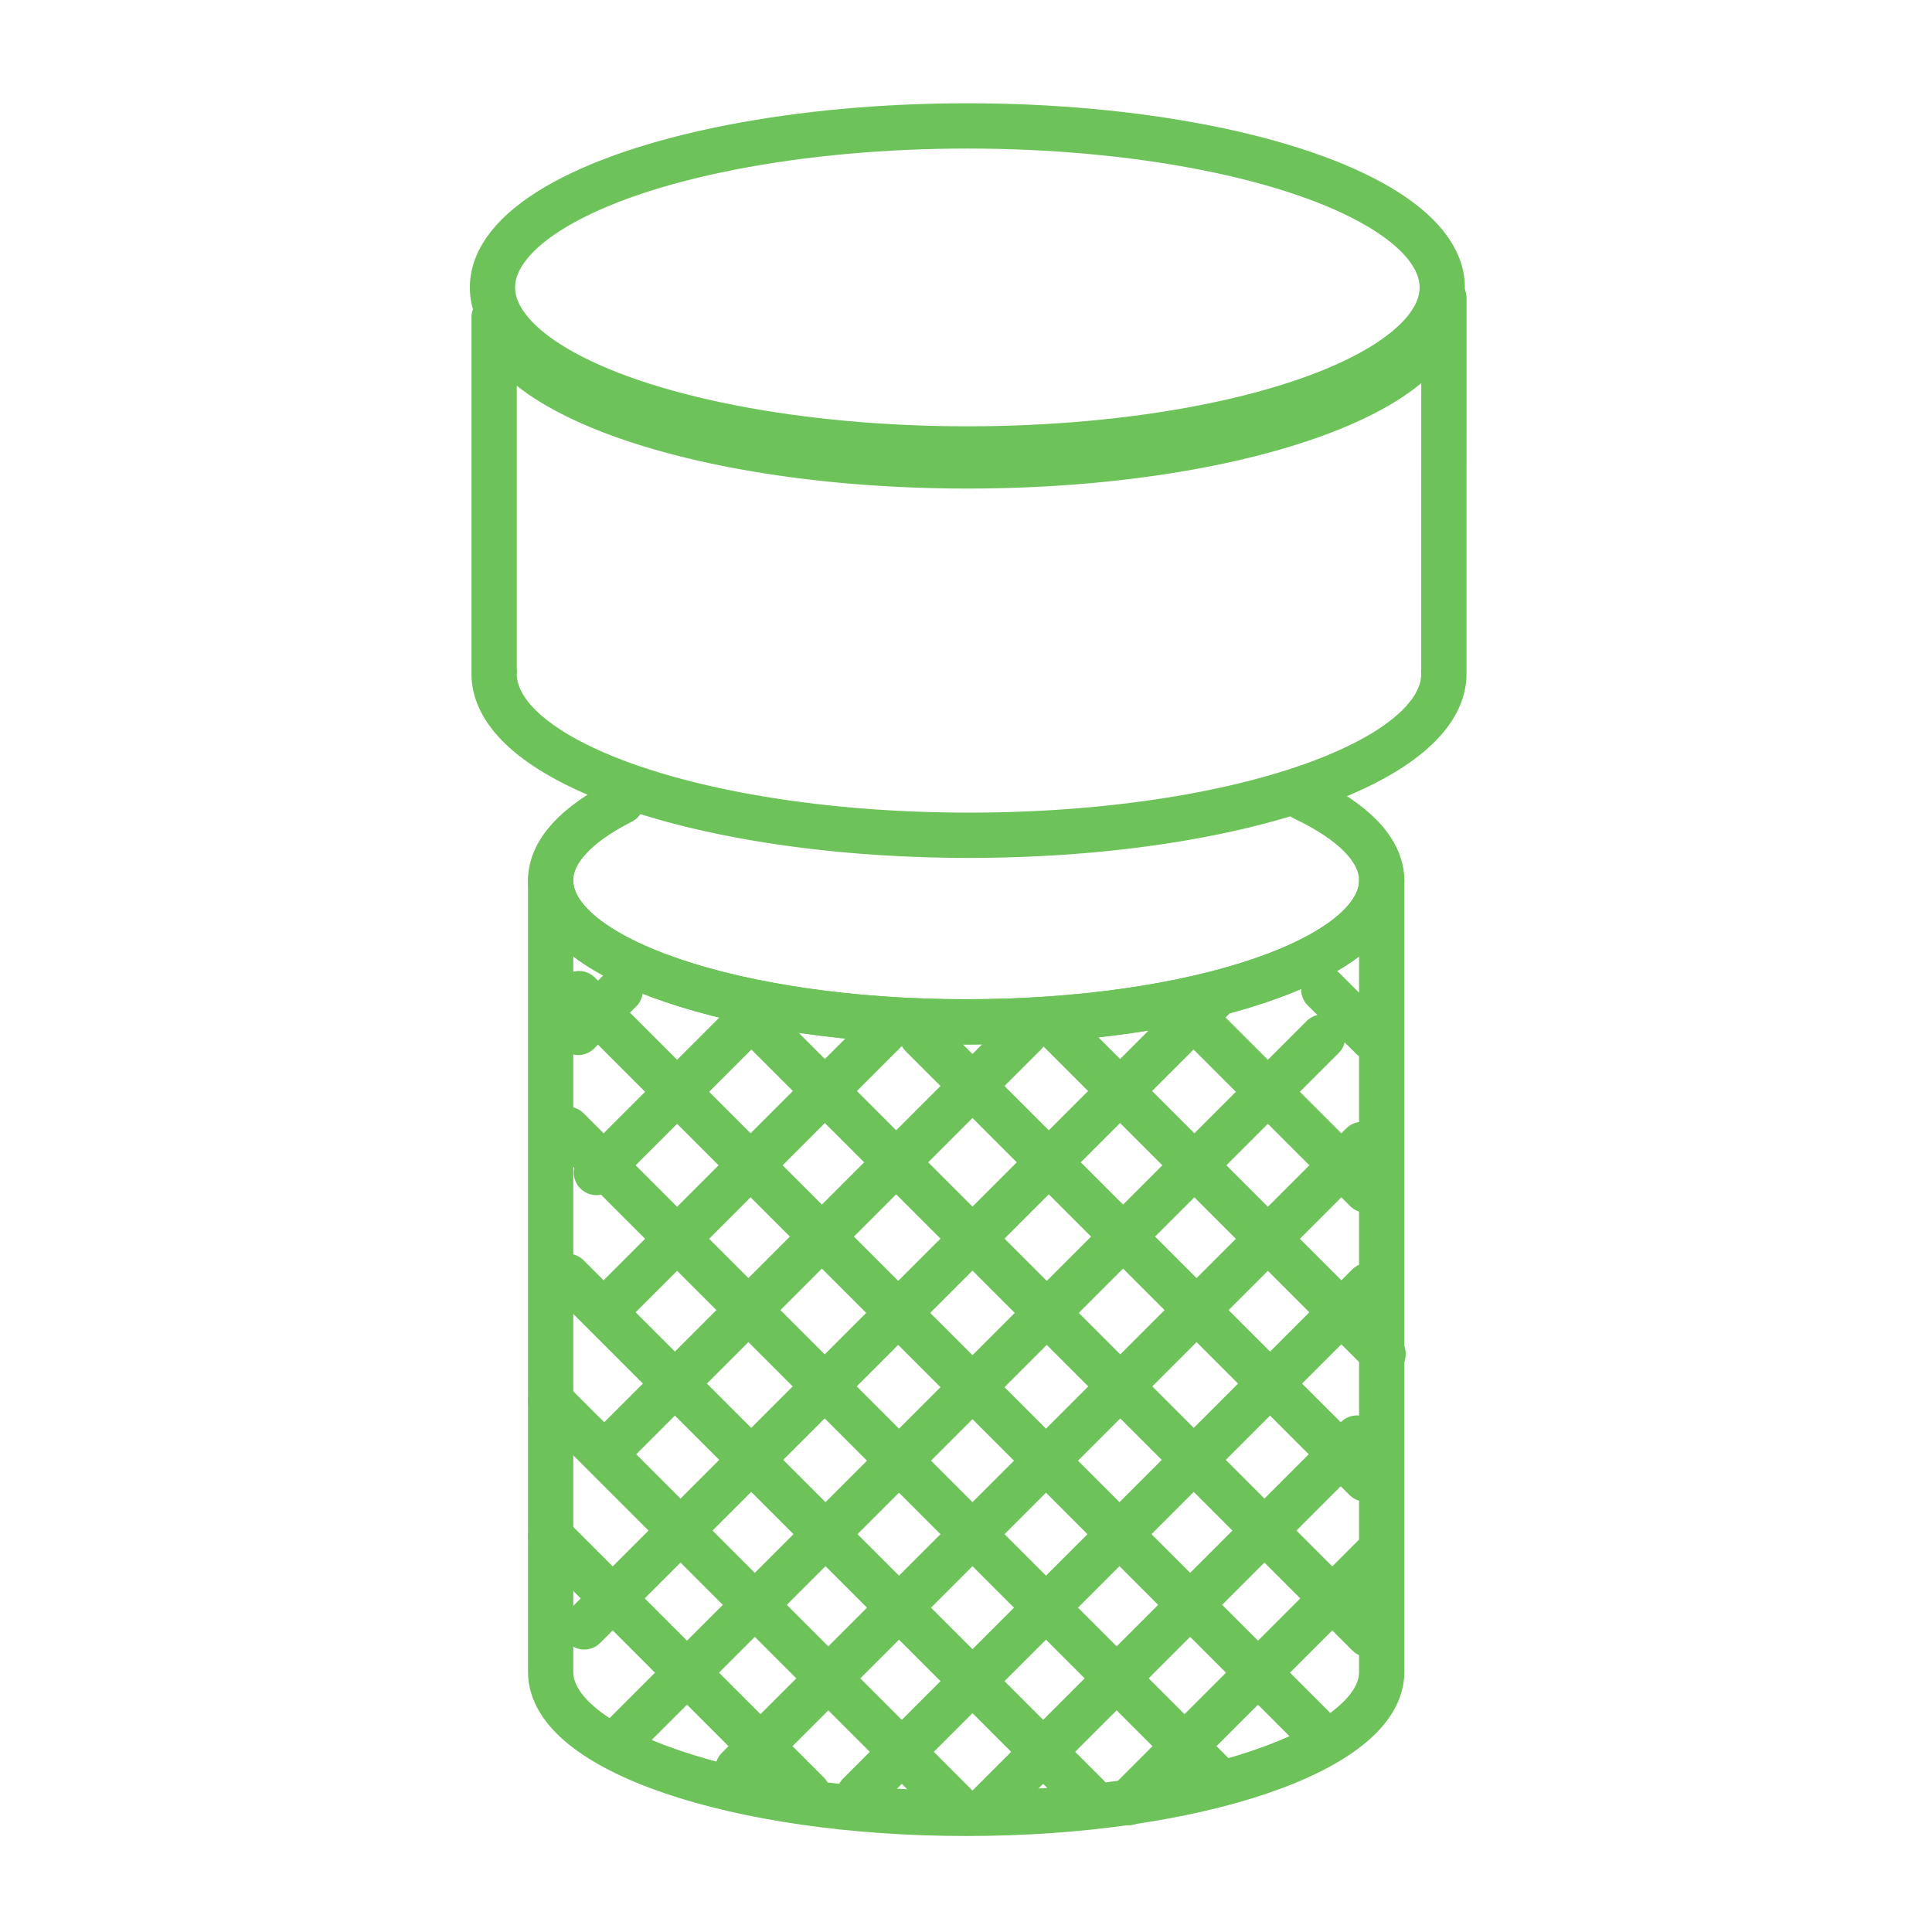 <svg xmlns="http://www.w3.org/2000/svg" xmlns:xlink="http://www.w3.org/1999/xlink" width="128" height="128" viewBox="0 0 128 128">
  <defs>
    <clipPath id="clip-path">
      <rect id="Rectangle_7" data-name="Rectangle 7" width="67.528" height="116.292" fill="none" stroke="#6dc35a" stroke-width="3"/>
    </clipPath>
    <clipPath id="clip-GoodFlask_Sitko-Green">
      <rect width="128" height="128"/>
    </clipPath>
  </defs>
  <g id="GoodFlask_Sitko-Green" clip-path="url(#clip-GoodFlask_Sitko-Green)">
    <g id="Group_14" data-name="Group 14" transform="translate(30.381 6.095)">
      <g id="Group_13" data-name="Group 13" clip-path="url(#clip-path)">
        <path id="Path_21" data-name="Path 21" d="M43.819,148.847c-15.2,0-27.53-4.192-27.53-9.364V191.92c0,5.171,12.325,9.364,27.53,9.364s27.53-4.192,27.53-9.364V139.483C71.348,144.654,59.023,148.847,43.819,148.847Z" transform="translate(-10.188 -87.239)" fill="none" stroke="#6dc35a" stroke-linecap="round" stroke-linejoin="round" stroke-width="3"/>
        <path id="Path_22" data-name="Path 22" d="M66.195,124.915c3.244,1.536,5.155,3.42,5.155,5.456,0,5.171-12.325,9.364-27.53,9.364s-27.53-4.192-27.53-9.364c0-1.939,1.733-3.741,4.7-5.236" transform="translate(-10.189 -78.128)" fill="none" stroke="#6dc35a" stroke-linecap="round" stroke-linejoin="round" stroke-width="3"/>
        <path id="Path_23" data-name="Path 23" d="M69.214,36.483h-.139a3.709,3.709,0,0,1,.03.408c0,5.91-14.086,10.7-31.462,10.7-16.532,0-30.077-4.338-31.354-9.85V61.2H6.3c0,.054-.012.107-.012.161,0,5.91,14.086,10.7,31.462,10.7s31.462-4.791,31.462-10.7c0-.054-.01-.107-.012-.161h.012Z" transform="translate(-3.933 -22.818)" fill="none" stroke="#6dc35a" stroke-linecap="round" stroke-linejoin="round" stroke-width="3"/>
        <ellipse id="Ellipse_1" data-name="Ellipse 1" cx="31.462" cy="10.701" rx="31.462" ry="10.701" transform="translate(2.247 2.247)" fill="none" stroke="#6dc35a" stroke-linecap="round" stroke-linejoin="round" stroke-width="3"/>
        <line id="Line_2" data-name="Line 2" x2="17.042" y2="17.042" transform="translate(6.101 95.692)" fill="none" stroke="#6dc35a" stroke-linecap="round" stroke-linejoin="round" stroke-width="3"/>
        <line id="Line_3" data-name="Line 3" x2="26.781" y2="26.781" transform="translate(6.101 86.703)" fill="none" stroke="#6dc35a" stroke-linecap="round" stroke-linejoin="round" stroke-width="3"/>
        <line id="Line_4" data-name="Line 4" x2="34.459" y2="34.459" transform="translate(7.225 78.463)" fill="none" stroke="#6dc35a" stroke-linecap="round" stroke-linejoin="round" stroke-width="3"/>
        <line id="Line_5" data-name="Line 5" x2="43.074" y2="43.074" transform="translate(7.225 68.724)" fill="none" stroke="#6dc35a" stroke-linecap="round" stroke-linejoin="round" stroke-width="3"/>
        <line id="Line_6" data-name="Line 6" x2="49.441" y2="49.441" transform="translate(7.974 59.735)" fill="none" stroke="#6dc35a" stroke-linecap="round" stroke-linejoin="round" stroke-width="3"/>
        <line id="Line_7" data-name="Line 7" x2="41.945" y2="41.945" transform="translate(18.331 60.249)" fill="none" stroke="#6dc35a" stroke-linecap="round" stroke-linejoin="round" stroke-width="3"/>
        <line id="Line_8" data-name="Line 8" x2="29.398" y2="29.398" transform="translate(30.692 62.497)" fill="none" stroke="#6dc35a" stroke-linecap="round" stroke-linejoin="round" stroke-width="3"/>
        <line id="Line_9" data-name="Line 9" x2="22.028" y2="22.028" transform="translate(39.225 61.585)" fill="none" stroke="#6dc35a" stroke-linecap="round" stroke-linejoin="round" stroke-width="3"/>
        <line id="Line_10" data-name="Line 10" x2="11.693" y2="11.693" transform="translate(48.437 61.058)" fill="none" stroke="#6dc35a" stroke-linecap="round" stroke-linejoin="round" stroke-width="3"/>
        <line id="Line_11" data-name="Line 11" x2="3.184" y2="3.184" transform="translate(57.321 59.455)" fill="none" stroke="#6dc35a" stroke-linecap="round" stroke-linejoin="round" stroke-width="3"/>
        <line id="Line_12" data-name="Line 12" y1="16.459" x2="16.459" transform="translate(44.349 96.88)" fill="none" stroke="#6dc35a" stroke-linecap="round" stroke-linejoin="round" stroke-width="3"/>
        <line id="Line_13" data-name="Line 13" y1="24.741" x2="24.741" transform="translate(34.777 89.181)" fill="none" stroke="#6dc35a" stroke-linecap="round" stroke-linejoin="round" stroke-width="3"/>
        <line id="Line_14" data-name="Line 14" y1="33.731" x2="33.731" transform="translate(26.537 79.068)" fill="none" stroke="#6dc35a" stroke-linecap="round" stroke-linejoin="round" stroke-width="3"/>
        <line id="Line_15" data-name="Line 15" y1="41.367" x2="41.367" transform="translate(18.505 69.725)" fill="none" stroke="#6dc35a" stroke-linecap="round" stroke-linejoin="round" stroke-width="3"/>
        <line id="Line_16" data-name="Line 16" y1="46.236" x2="46.236" transform="translate(11.014 62.609)" fill="none" stroke="#6dc35a" stroke-linecap="round" stroke-linejoin="round" stroke-width="3"/>
        <line id="Line_17" data-name="Line 17" y1="41.945" x2="41.945" transform="translate(8.324 59.747)" fill="none" stroke="#6dc35a" stroke-linecap="round" stroke-linejoin="round" stroke-width="3"/>
        <line id="Line_18" data-name="Line 18" y1="26.984" x2="26.984" transform="translate(10.571 62.348)" fill="none" stroke="#6dc35a" stroke-linecap="round" stroke-linejoin="round" stroke-width="3"/>
        <line id="Line_19" data-name="Line 19" y1="19.24" x2="19.24" transform="translate(9.659 61.558)" fill="none" stroke="#6dc35a" stroke-linecap="round" stroke-linejoin="round" stroke-width="3"/>
        <line id="Line_20" data-name="Line 20" y1="9.654" x2="9.654" transform="translate(9.133 61.933)" fill="none" stroke="#6dc35a" stroke-linecap="round" stroke-linejoin="round" stroke-width="3"/>
        <line id="Line_21" data-name="Line 21" y1="2.788" x2="2.788" transform="translate(7.925 59.519)" fill="none" stroke="#6dc35a" stroke-linecap="round" stroke-linejoin="round" stroke-width="3"/>
      </g>
    </g>
  </g>
</svg>
